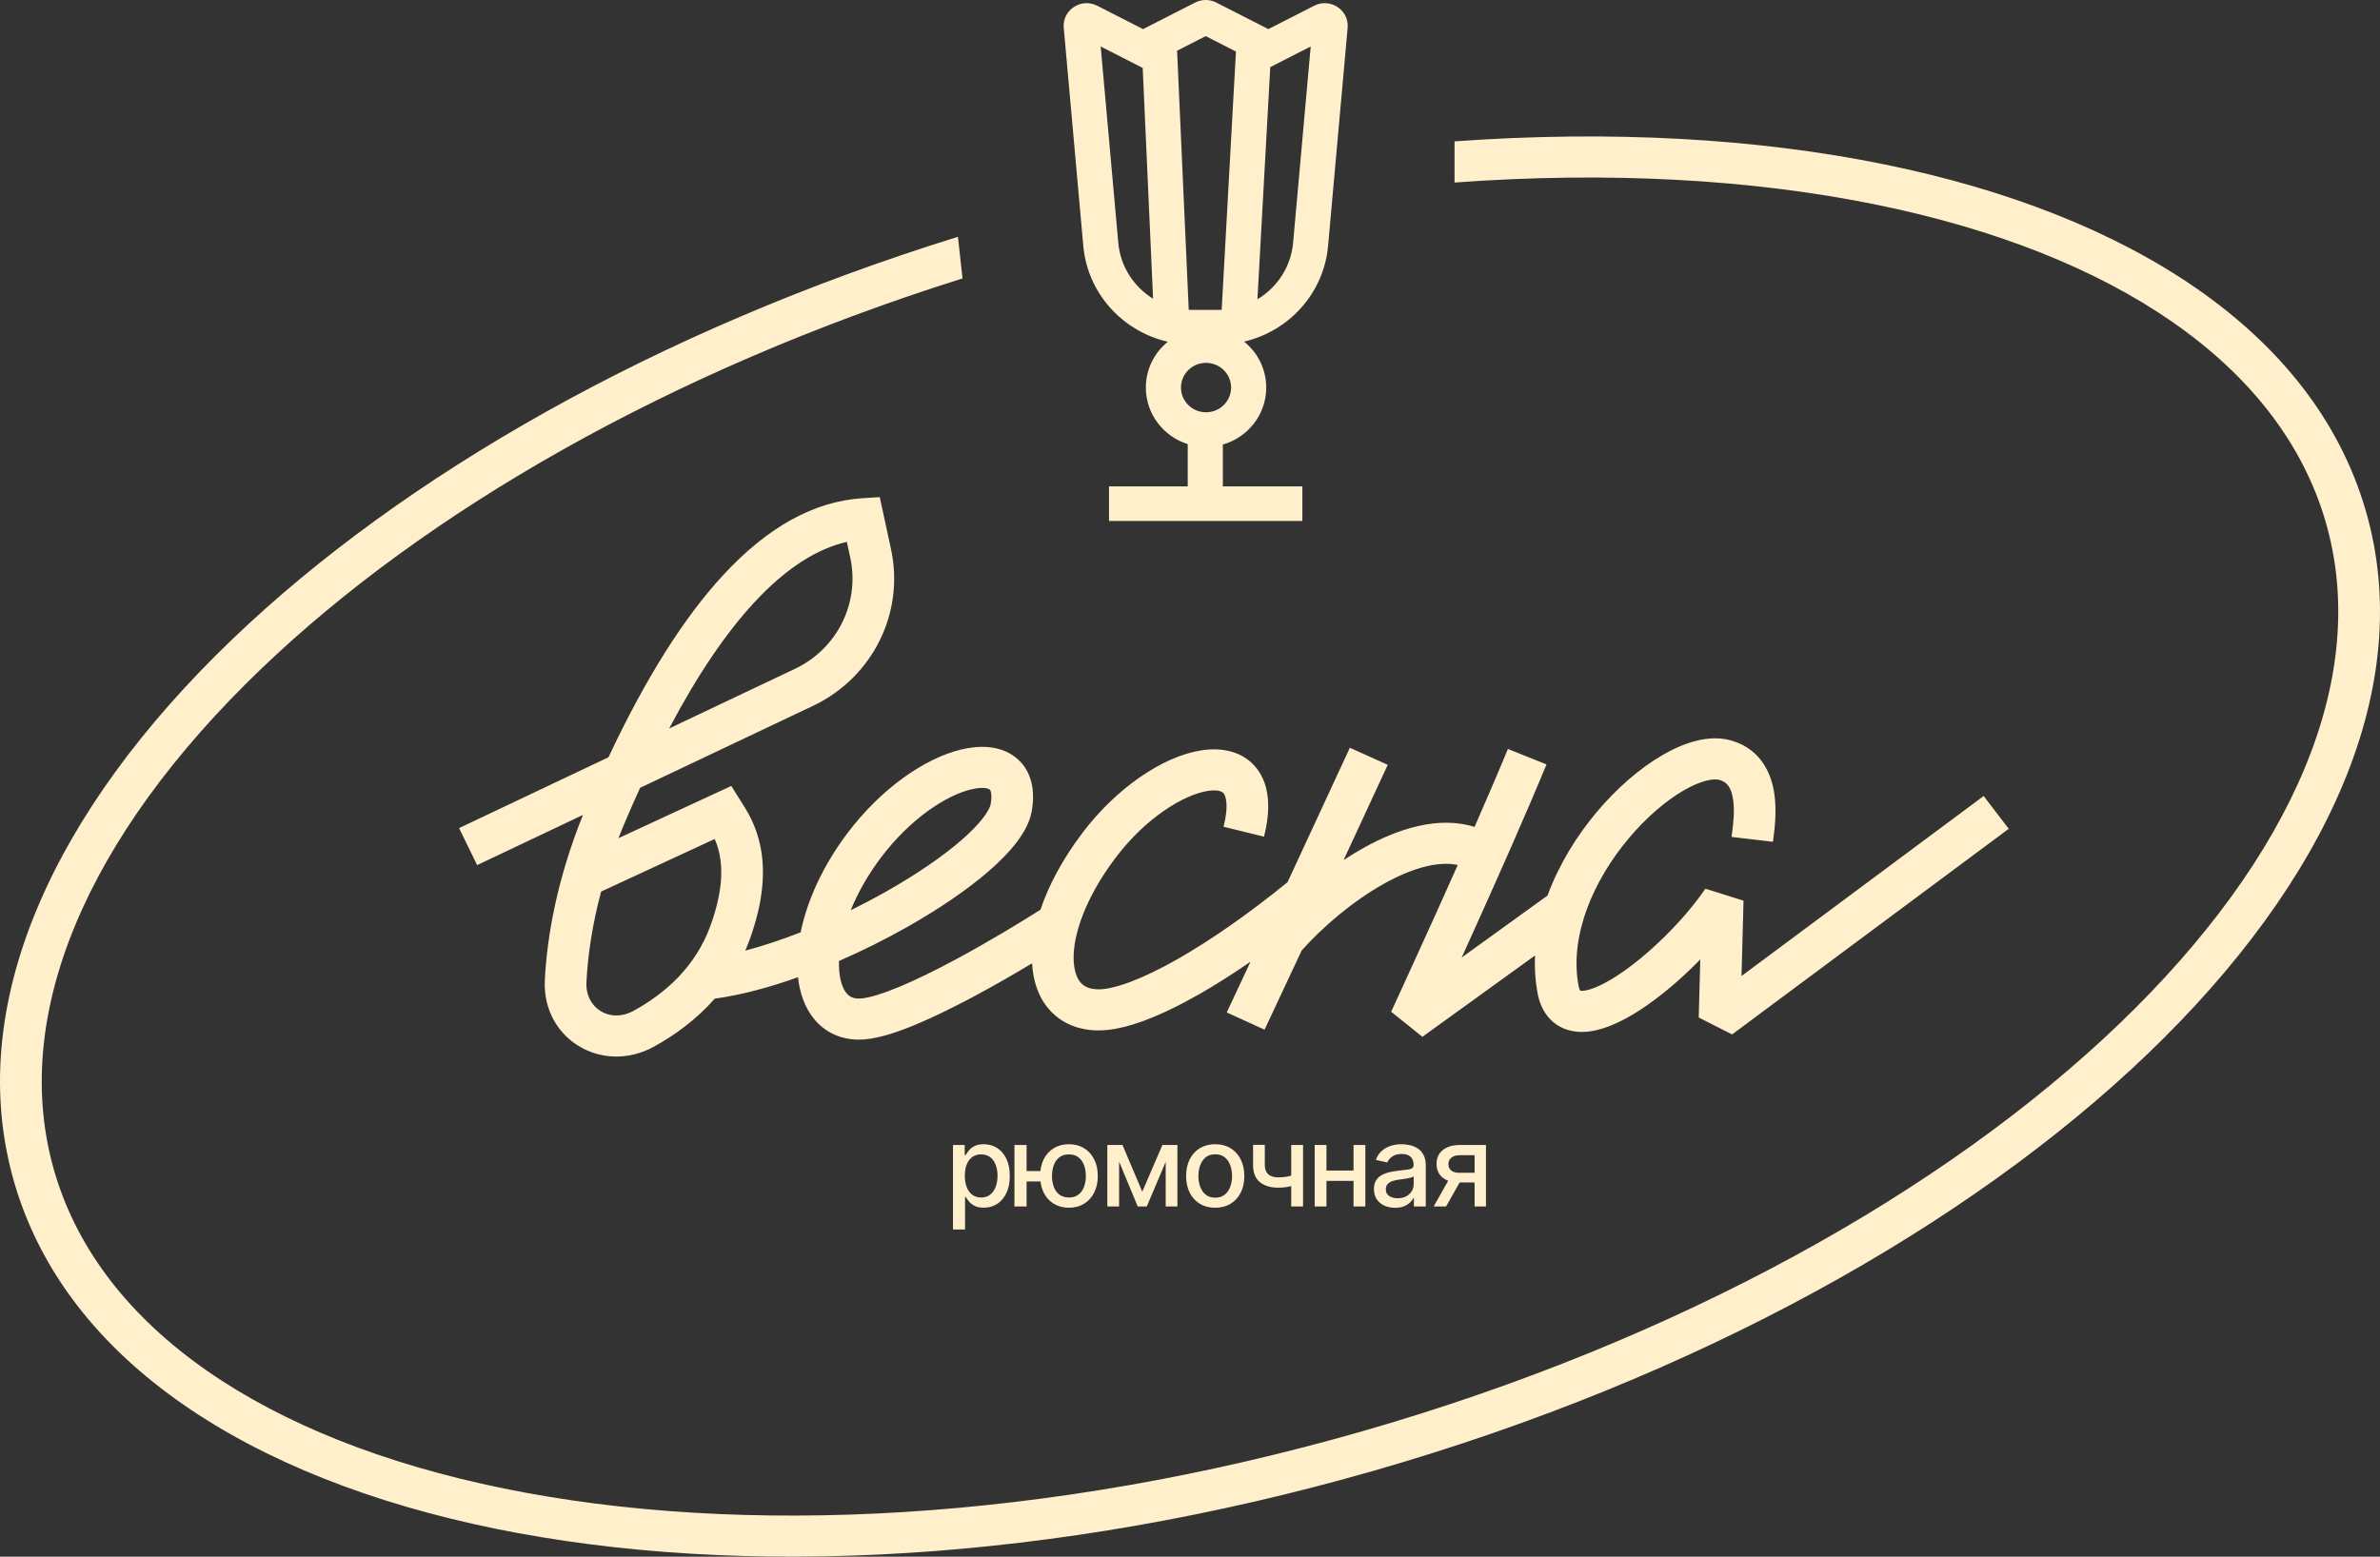 <svg width="188" height="123" viewBox="0 0 188 123" fill="none" xmlns="http://www.w3.org/2000/svg">
<rect x="0" y="0" width="188" height="123" fill="#333333" stroke="none"/>
<path fill-rule="evenodd" clip-rule="evenodd" d="M92.98 4.008L95.24 2.855L97.629 4.074L96.502 24.483C96.425 24.486 96.348 24.487 96.27 24.487H94.209C94.105 24.487 94.002 24.485 93.9 24.479L92.98 4.008ZM90.263 5.367L86.945 3.673L88.335 19.185C88.503 21.062 89.564 22.666 91.084 23.604L90.263 5.367ZM99.327 23.646C100.883 22.715 101.973 21.091 102.144 19.185L103.535 3.673L100.34 5.303L99.327 23.646ZM96.073 0.2C95.55 -0.067 94.929 -0.067 94.406 0.2L90.29 2.3L86.668 0.452C85.397 -0.196 83.901 0.793 84.027 2.198L85.571 19.426C85.907 23.177 88.667 26.185 92.247 27.003C91.188 27.862 90.512 29.165 90.512 30.624C90.512 32.715 91.901 34.487 93.82 35.091V38.431H87.603V41.166H102.876V38.431H96.594V35.126C98.574 34.56 100.021 32.758 100.021 30.624C100.021 29.16 99.34 27.853 98.274 26.993C101.834 26.162 104.573 23.163 104.908 19.426L106.452 2.198C106.578 0.793 105.082 -0.196 103.811 0.452L100.189 2.3L96.073 0.2ZM95.266 28.672C94.173 28.672 93.287 29.546 93.287 30.624C93.287 31.702 94.173 32.576 95.266 32.576C96.36 32.576 97.246 31.702 97.246 30.624C97.246 29.546 96.36 28.672 95.266 28.672ZM75.67 18.71C51.904 26.088 31.828 37.584 18.345 50.516C4.216 64.065 -2.985 79.533 1.168 93.577C5.321 107.62 19.824 116.849 39.124 120.789C58.505 124.746 83.174 123.496 108.578 116.194C133.983 108.891 155.468 96.873 169.655 83.266C183.783 69.716 190.985 54.249 186.832 40.205C182.679 26.161 168.176 16.933 148.876 12.993C138.772 10.93 127.23 10.282 114.896 11.17V14.424C127.045 13.53 138.365 14.161 148.209 16.171C167.045 20.017 180.028 28.789 183.672 41.114C187.317 53.439 181.15 67.716 167.361 80.94C153.631 94.108 132.65 105.894 107.657 113.078C82.664 120.263 58.547 121.441 39.791 117.611C20.955 113.765 7.972 104.993 4.328 92.668C0.683 80.343 6.85 66.067 20.639 52.842C33.572 40.439 52.938 29.261 76.031 22.001L75.67 18.71ZM69.493 39.277L70.384 43.401C71.469 48.431 68.926 53.54 64.226 55.77L50.562 62.251C50.19 63.068 49.816 63.914 49.441 64.791C49.234 65.274 49.04 65.753 48.857 66.227L57.766 62.102L58.537 63.331C58.565 63.374 58.594 63.42 58.626 63.471C59.013 64.077 59.734 65.208 60.074 66.907C60.442 68.754 60.343 71.139 59.219 74.237C59.11 74.537 58.994 74.829 58.87 75.113C60.269 74.746 61.748 74.253 63.245 73.666C63.751 71.184 64.976 68.445 66.919 65.861C69.606 62.287 73.049 59.918 75.915 59.225C77.313 58.887 78.935 58.871 80.168 59.803C81.502 60.81 81.789 62.449 81.499 64.092C81.342 64.985 80.864 65.822 80.305 66.556C79.731 67.309 78.982 68.069 78.127 68.813C76.416 70.301 74.157 71.833 71.678 73.237C69.98 74.198 68.145 75.118 66.273 75.932C66.269 76.066 66.269 76.197 66.272 76.324C66.296 77.43 66.573 78.123 66.87 78.48C67.104 78.763 67.436 78.954 68.073 78.889C68.731 78.823 69.773 78.506 71.121 77.94C72.432 77.39 73.904 76.662 75.379 75.872C78.046 74.445 80.647 72.86 82.189 71.882C82.833 69.953 83.933 67.898 85.464 65.862C88.144 62.297 91.832 59.771 94.877 59.292C96.425 59.048 98.198 59.3 99.302 60.76C100.338 62.128 100.369 64.044 99.845 66.111L96.652 65.324C97.094 63.58 96.807 62.889 96.665 62.701C96.591 62.603 96.325 62.35 95.397 62.496C93.491 62.796 90.482 64.637 88.108 67.794C85.709 70.984 84.763 73.879 84.808 75.796C84.83 76.742 85.085 77.326 85.371 77.648C85.626 77.936 86.038 78.173 86.786 78.173C87.329 78.173 88.148 78.011 89.254 77.599C90.339 77.194 91.61 76.585 93.025 75.78C95.607 74.311 98.592 72.237 101.704 69.708L106.628 59.083L109.621 60.432L106.133 67.96C106.67 67.604 107.219 67.27 107.774 66.963C110.411 65.503 113.614 64.438 116.478 65.339C117.441 63.142 118.359 61.005 119.111 59.179L122.161 60.4C120.566 64.274 118.243 69.502 116.326 73.748C116.027 74.412 115.737 75.052 115.46 75.66L122.243 70.76C123.143 68.299 124.56 66.032 126.127 64.166C127.709 62.284 129.523 60.712 131.292 59.68C132.975 58.698 134.97 58.005 136.743 58.508C139.149 59.191 139.95 61.206 140.168 62.786C140.357 64.162 140.17 65.583 140.076 66.292L140.076 66.292C140.065 66.377 140.055 66.452 140.047 66.515L136.779 66.129C136.786 66.074 136.793 66.017 136.8 65.96L136.813 65.858C136.908 65.112 137.032 64.139 136.906 63.222C136.769 62.228 136.425 61.795 135.833 61.627C135.408 61.507 134.439 61.615 132.967 62.473C131.581 63.282 130.047 64.588 128.662 66.237C125.85 69.582 123.963 73.942 124.688 77.872C124.735 78.129 124.798 78.243 124.824 78.283C124.848 78.288 124.892 78.294 124.965 78.293C125.46 78.285 126.391 77.963 127.684 77.131C130.177 75.527 133.043 72.673 134.712 70.22L137.724 71.166L137.565 77.119L156.692 62.897L158.674 65.488L136.821 81.736L134.185 80.398L134.308 75.812C132.79 77.37 131.092 78.813 129.482 79.849C128.085 80.748 126.49 81.515 125.016 81.538C124.22 81.55 123.369 81.344 122.663 80.736C121.972 80.139 121.609 79.317 121.45 78.453C121.268 77.466 121.209 76.477 121.254 75.498L112.359 81.924L109.889 79.942L109.957 79.793L110.046 79.602L110.155 79.365C110.327 78.992 110.577 78.45 110.886 77.775C111.505 76.426 112.363 74.547 113.32 72.428C113.904 71.133 114.525 69.751 115.149 68.347C113.666 68.034 111.673 68.527 109.385 69.793C106.884 71.177 104.464 73.254 102.82 75.106L99.89 81.36L96.902 79.999L98.781 75.989C97.35 76.978 95.97 77.851 94.67 78.59C93.15 79.455 91.716 80.151 90.417 80.634C89.139 81.11 87.895 81.419 86.786 81.419C85.229 81.419 83.858 80.875 82.891 79.782C82.008 78.783 81.598 77.483 81.526 76.117C80.165 76.935 78.571 77.856 76.949 78.725C75.424 79.54 73.852 80.321 72.409 80.926C71.004 81.516 69.584 81.999 68.409 82.117C66.753 82.285 65.307 81.722 64.322 80.534C63.565 79.622 63.171 78.452 63.034 77.216C60.75 78.031 58.497 78.633 56.458 78.908C55.018 80.554 53.322 81.781 51.67 82.694C47.575 84.956 42.809 82.102 43.037 77.448C43.212 73.878 44.05 69.343 46.05 64.392L37.69 68.357L36.263 65.433L48.063 59.836C51.059 53.463 54.066 48.767 57.077 45.493C60.654 41.604 64.333 39.622 68.069 39.372L69.493 39.277ZM52.86 57.56L62.799 52.845C66.131 51.265 67.934 47.642 67.165 44.077L66.893 42.817C64.633 43.336 62.164 44.792 59.515 47.673C57.363 50.013 55.136 53.247 52.86 57.56ZM47.483 70.449C46.768 73.132 46.425 75.562 46.325 77.605C46.223 79.681 48.195 80.894 50.061 79.863C52.554 78.486 54.941 76.395 56.12 73.144C57.079 70.501 57.08 68.714 56.844 67.534C56.748 67.05 56.609 66.645 56.452 66.295L47.483 70.449ZM67.203 71.918C68.17 71.444 69.121 70.942 70.039 70.422C72.391 69.091 74.453 67.682 75.95 66.379C76.699 65.728 77.276 65.129 77.673 64.607C78.086 64.065 78.226 63.71 78.257 63.536C78.345 63.033 78.312 62.727 78.268 62.565C78.229 62.426 78.183 62.392 78.166 62.379L78.166 62.378C78.095 62.325 77.696 62.135 76.7 62.377C74.775 62.842 71.93 64.645 69.563 67.794C68.513 69.19 67.737 70.595 67.203 71.918ZM124.811 78.28C124.806 78.276 124.802 78.276 124.802 78.276C124.802 78.276 124.803 78.276 124.806 78.278C124.807 78.278 124.809 78.279 124.811 78.28ZM124.835 78.298C124.837 78.299 124.838 78.3 124.838 78.3C124.838 78.3 124.837 78.299 124.835 78.298ZM82.189 93.353H81.092V95.33H80.132V90.472H81.092V92.532H82.184C82.22 92.19 82.306 91.881 82.441 91.606C82.629 91.23 82.894 90.937 83.235 90.728C83.578 90.517 83.979 90.411 84.438 90.411C84.896 90.411 85.296 90.517 85.637 90.728C85.978 90.937 86.242 91.23 86.43 91.606C86.621 91.983 86.717 92.422 86.717 92.923C86.717 93.418 86.621 93.854 86.43 94.231C86.242 94.608 85.978 94.902 85.637 95.113C85.296 95.322 84.896 95.427 84.438 95.43C83.979 95.427 83.578 95.322 83.235 95.113C82.894 94.902 82.629 94.608 82.441 94.231C82.312 93.967 82.228 93.675 82.189 93.353ZM85.196 94.388C84.999 94.541 84.746 94.619 84.438 94.622C84.129 94.619 83.875 94.541 83.675 94.388C83.478 94.234 83.333 94.028 83.239 93.77C83.145 93.512 83.098 93.23 83.098 92.923C83.098 92.61 83.145 92.326 83.239 92.071C83.333 91.813 83.478 91.606 83.675 91.45C83.875 91.293 84.129 91.215 84.438 91.215C84.746 91.215 84.999 91.293 85.196 91.45C85.393 91.606 85.538 91.813 85.632 92.071C85.726 92.329 85.773 92.613 85.773 92.923C85.773 93.23 85.726 93.512 85.632 93.77C85.538 94.025 85.393 94.231 85.196 94.388ZM94.778 95.118C95.125 95.326 95.529 95.43 95.99 95.43C96.454 95.43 96.859 95.326 97.202 95.118C97.546 94.909 97.814 94.616 98.004 94.24C98.195 93.863 98.291 93.426 98.291 92.927C98.291 92.423 98.195 91.983 98.004 91.606C97.814 91.227 97.546 90.933 97.202 90.724C96.859 90.515 96.454 90.411 95.99 90.411C95.529 90.411 95.125 90.515 94.778 90.724C94.434 90.933 94.167 91.227 93.976 91.606C93.788 91.983 93.694 92.423 93.694 92.927C93.694 93.426 93.788 93.863 93.976 94.24C94.167 94.616 94.434 94.909 94.778 95.118ZM96.74 94.4C96.543 94.557 96.293 94.635 95.99 94.635C95.691 94.635 95.442 94.557 95.245 94.4C95.051 94.244 94.906 94.037 94.809 93.779C94.712 93.518 94.664 93.234 94.664 92.927C94.664 92.614 94.712 92.327 94.809 92.067C94.906 91.806 95.051 91.597 95.245 91.441C95.442 91.284 95.691 91.206 95.99 91.206C96.293 91.206 96.543 91.284 96.74 91.441C96.936 91.597 97.082 91.806 97.176 92.067C97.273 92.327 97.321 92.614 97.321 92.927C97.321 93.234 97.273 93.518 97.176 93.779C97.082 94.037 96.936 94.244 96.74 94.4ZM110.196 95.435C109.885 95.435 109.602 95.378 109.35 95.265C109.097 95.149 108.897 94.981 108.75 94.761C108.603 94.541 108.53 94.273 108.53 93.957C108.53 93.682 108.583 93.457 108.689 93.284C108.797 93.107 108.943 92.966 109.125 92.862C109.307 92.758 109.51 92.68 109.733 92.627C109.957 92.575 110.186 92.535 110.421 92.506C110.718 92.474 110.957 92.446 111.139 92.423C111.322 92.4 111.454 92.364 111.536 92.314C111.621 92.262 111.664 92.18 111.664 92.067V92.045C111.664 91.77 111.584 91.557 111.426 91.406C111.27 91.256 111.038 91.18 110.729 91.18C110.409 91.18 110.155 91.25 109.967 91.389C109.782 91.525 109.654 91.68 109.583 91.854L108.68 91.65C108.788 91.354 108.946 91.116 109.151 90.937C109.36 90.754 109.598 90.621 109.865 90.537C110.136 90.453 110.418 90.411 110.712 90.411C110.909 90.411 111.117 90.434 111.338 90.481C111.558 90.524 111.765 90.606 111.959 90.728C112.156 90.847 112.316 91.018 112.439 91.241C112.563 91.464 112.625 91.752 112.625 92.106V95.33H111.686V94.665H111.651C111.592 94.784 111.499 94.903 111.373 95.022C111.249 95.141 111.091 95.239 110.897 95.317C110.703 95.396 110.469 95.435 110.196 95.435ZM110.403 94.679C110.671 94.679 110.898 94.628 111.086 94.526C111.274 94.422 111.418 94.286 111.518 94.118C111.618 93.95 111.668 93.772 111.668 93.583V92.953C111.633 92.985 111.567 93.016 111.47 93.044C111.373 93.073 111.263 93.098 111.139 93.118C111.016 93.139 110.895 93.157 110.778 93.175L110.73 93.181L110.666 93.189C110.596 93.197 110.535 93.204 110.482 93.21C110.297 93.236 110.128 93.276 109.976 93.331C109.823 93.383 109.7 93.462 109.605 93.566C109.514 93.668 109.469 93.802 109.469 93.97C109.469 94.205 109.557 94.382 109.733 94.5C109.91 94.619 110.133 94.679 110.403 94.679ZM116.481 95.331V93.431H115.302L114.225 95.331H113.246L114.396 93.296C114.36 93.283 114.325 93.269 114.291 93.253C114.029 93.134 113.826 92.965 113.682 92.745C113.541 92.524 113.472 92.265 113.475 91.967C113.472 91.663 113.544 91.399 113.691 91.176C113.838 90.953 114.048 90.78 114.321 90.659C114.595 90.534 114.92 90.472 115.296 90.472H117.38V95.331H116.481ZM116.481 91.28V92.667H115.234C114.972 92.667 114.77 92.604 114.626 92.48C114.482 92.352 114.411 92.186 114.414 91.98C114.411 91.771 114.488 91.603 114.643 91.476C114.799 91.348 115.016 91.283 115.296 91.28H116.481ZM106.917 92.493V90.472H107.851V95.331H106.917V93.31H104.779V95.331H103.849V90.472H104.779V92.493H106.917ZM102.932 90.472V95.33H101.994V93.717C101.847 93.756 101.695 93.787 101.535 93.809C101.356 93.833 101.166 93.844 100.966 93.844C100.358 93.844 99.875 93.698 99.516 93.405C99.158 93.11 98.98 92.659 98.983 92.054V90.463H99.909V92.054C99.912 92.28 99.956 92.465 100.041 92.61C100.126 92.755 100.247 92.861 100.402 92.927C100.561 92.994 100.749 93.027 100.966 93.027C101.254 93.03 101.522 93.004 101.769 92.949C101.843 92.932 101.918 92.914 101.994 92.894V90.472H102.932ZM90.23 94.161L91.82 90.472H92.081H92.645H93.006V95.331H92.081V91.804L90.586 95.331H89.872L88.4 91.787V95.331H87.47V90.472H87.854H88.4H88.669L90.23 94.161ZM75.279 97.147V90.472H76.204V91.263H76.284C76.343 91.161 76.423 91.044 76.526 90.911C76.632 90.778 76.779 90.662 76.967 90.563C77.155 90.462 77.4 90.411 77.703 90.411C78.1 90.411 78.452 90.51 78.761 90.707C79.072 90.903 79.318 91.189 79.497 91.563C79.676 91.936 79.766 92.387 79.766 92.914C79.766 93.436 79.678 93.885 79.501 94.261C79.325 94.635 79.081 94.923 78.77 95.126C78.461 95.326 78.107 95.426 77.707 95.426C77.411 95.426 77.167 95.377 76.976 95.278C76.788 95.177 76.639 95.059 76.531 94.926C76.425 94.793 76.343 94.676 76.284 94.574H76.231V97.147H75.279ZM77.5 94.622C77.785 94.622 78.023 94.547 78.214 94.396C78.405 94.245 78.549 94.041 78.646 93.783C78.746 93.523 78.796 93.23 78.796 92.906C78.796 92.584 78.748 92.296 78.65 92.041C78.554 91.786 78.41 91.584 78.219 91.436C78.028 91.289 77.788 91.215 77.5 91.215C77.221 91.215 76.986 91.286 76.795 91.428C76.604 91.567 76.459 91.764 76.359 92.019C76.262 92.271 76.213 92.566 76.213 92.906C76.213 93.244 76.263 93.543 76.363 93.801C76.463 94.059 76.609 94.26 76.799 94.405C76.993 94.55 77.227 94.622 77.5 94.622Z" fill="#FFEFCB"/>
</svg>
